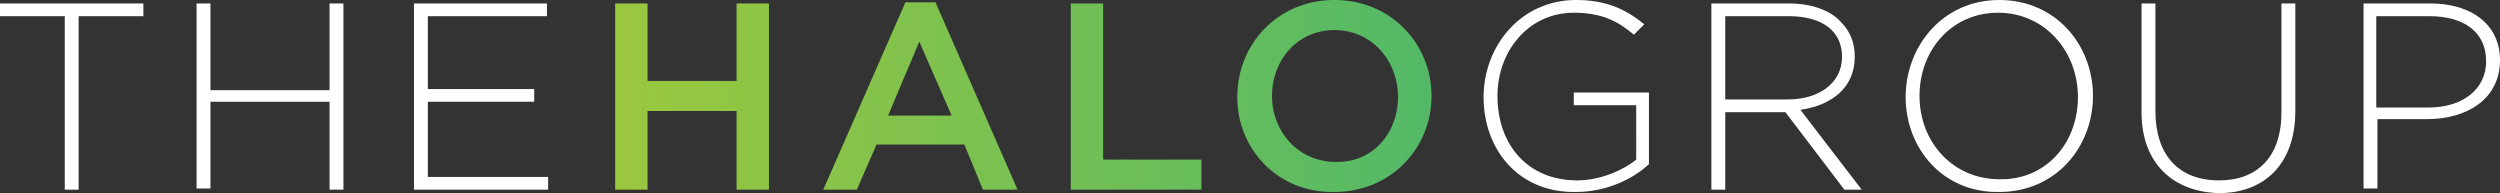 <?xml version="1.0" encoding="utf-8"?>
<!-- Generator: Adobe Illustrator 22.0.1, SVG Export Plug-In . SVG Version: 6.00 Build 0)  -->
<svg version="1.1" xmlns="http://www.w3.org/2000/svg" xmlns:xlink="http://www.w3.org/1999/xlink" x="0px" y="0px"
	 viewBox="0 0 216.2 16.7" style="enable-background:new 0 0 216.2 16.7;" xml:space="preserve">
	 <rect x="0" y="0" width="216.2" height="16.7" fill="#333333" stroke="none"/>
	 <defs>
	         <linearGradient id="MyGradient" gradientUnits="userSpaceOnUse">

						 	<stop offset="5%" stop-color="#c6d025"/>
							<stop offset="90%"  stop-color="#0bab91"/>

	         </linearGradient>
	     </defs>

<g class="THE" fill="#fff">
<path d="M5.6,1.4H0V0.3h12.4v1.1H6.8v15H5.6V1.4z"/>
<path d="M17,0.3h1.2v7.5h10.3V0.3h1.2v16.1h-1.2V8.8H18.2v7.5H17V0.3z"/>
<path d="M35.8,0.3h11.5v1.1H37v6.3h9.2v1.1H37v6.5h10.4v1.1H35.8V0.3z"/>
</g>

<g class="HALO" fill="url(#MyGradient)">
<path d="M53.2,0.3h2.8V7h7.7V0.3h2.8v16.1h-2.8V9.6h-7.7v6.8h-2.8V0.3z"/>
<path d="M78.3,0.2h2.6L88,16.4h-3l-1.6-3.9h-7.6l-1.7,3.9h-2.9L78.3,0.2z M82.3,10l-2.8-6.4L76.8,10H82.3z"/>
<path d="M92.6,0.3h2.8v13.5h8.5v2.6H92.6V0.3z"/>
<path d="M107,8.4L107,8.4c0-4.6,3.5-8.4,8.4-8.4c4.9,0,8.4,3.8,8.4,8.3v0c0,4.5-3.5,8.3-8.4,8.3C110.5,16.7,107,12.9,107,8.4z
	 M120.9,8.4L120.9,8.4c0-3.2-2.3-5.8-5.5-5.8c-3.2,0-5.4,2.6-5.4,5.7v0c0,3.1,2.3,5.7,5.5,5.7C118.7,14.1,120.9,11.5,120.9,8.4z"/>
</g>

<g class="GROUP" fill="#fff">
<path d="M128.3,8.4L128.3,8.4c0-4.4,3.2-8.4,8-8.4c2.6,0,4.3,0.8,5.9,2.1L141.3,3c-1.3-1.1-2.7-1.9-5.2-1.9c-3.9,0-6.6,3.3-6.6,7.2
	v0c0,4.2,2.6,7.3,6.9,7.3c2,0,4-0.9,5.1-1.8V9.1h-5.4V8h6.5v6.2c-1.4,1.3-3.7,2.4-6.3,2.4C131.3,16.7,128.3,12.9,128.3,8.4z"/>
<path d="M147.9,0.3h6.8c2,0,3.6,0.6,4.5,1.6c0.8,0.8,1.2,1.8,1.2,3v0c0,2.7-2,4.2-4.7,4.6l5.3,6.9h-1.5l-5.1-6.7h0h-5.2v6.7h-1.2
	V0.3z M154.6,8.6c2.7,0,4.7-1.4,4.7-3.7v0c0-2.2-1.7-3.5-4.6-3.5h-5.5v7.2H154.6z"/>
<path d="M164.8,8.4L164.8,8.4c0-4.4,3.2-8.4,8.1-8.4c4.9,0,8.1,3.9,8.1,8.3c0,0,0,0,0,0c0,4.4-3.2,8.3-8.1,8.3
	C168,16.7,164.8,12.8,164.8,8.4z M179.7,8.4L179.7,8.4c0-4-2.9-7.3-6.9-7.3c-4,0-6.8,3.2-6.8,7.2v0c0,4,2.9,7.2,6.9,7.2
	C176.9,15.6,179.7,12.4,179.7,8.4z"/>
<path d="M185.2,9.7V0.3h1.2v9.3c0,3.8,2,6,5.5,6c3.3,0,5.4-2,5.4-5.9V0.3h1.2v9.3c0,4.6-2.7,7.1-6.6,7.1
	C188,16.6,185.2,14.2,185.2,9.7z"/>
<path d="M204.4,0.3h5.8c3.5,0,6,1.8,6,4.9v0c0,3.4-2.9,5.1-6.3,5.1h-4.3v6h-1.2V0.3z M210,9.3c3,0,5-1.6,5-4v0c0-2.6-2-3.9-4.9-3.9
	h-4.6v7.9H210z"/>
</g>

</svg>
